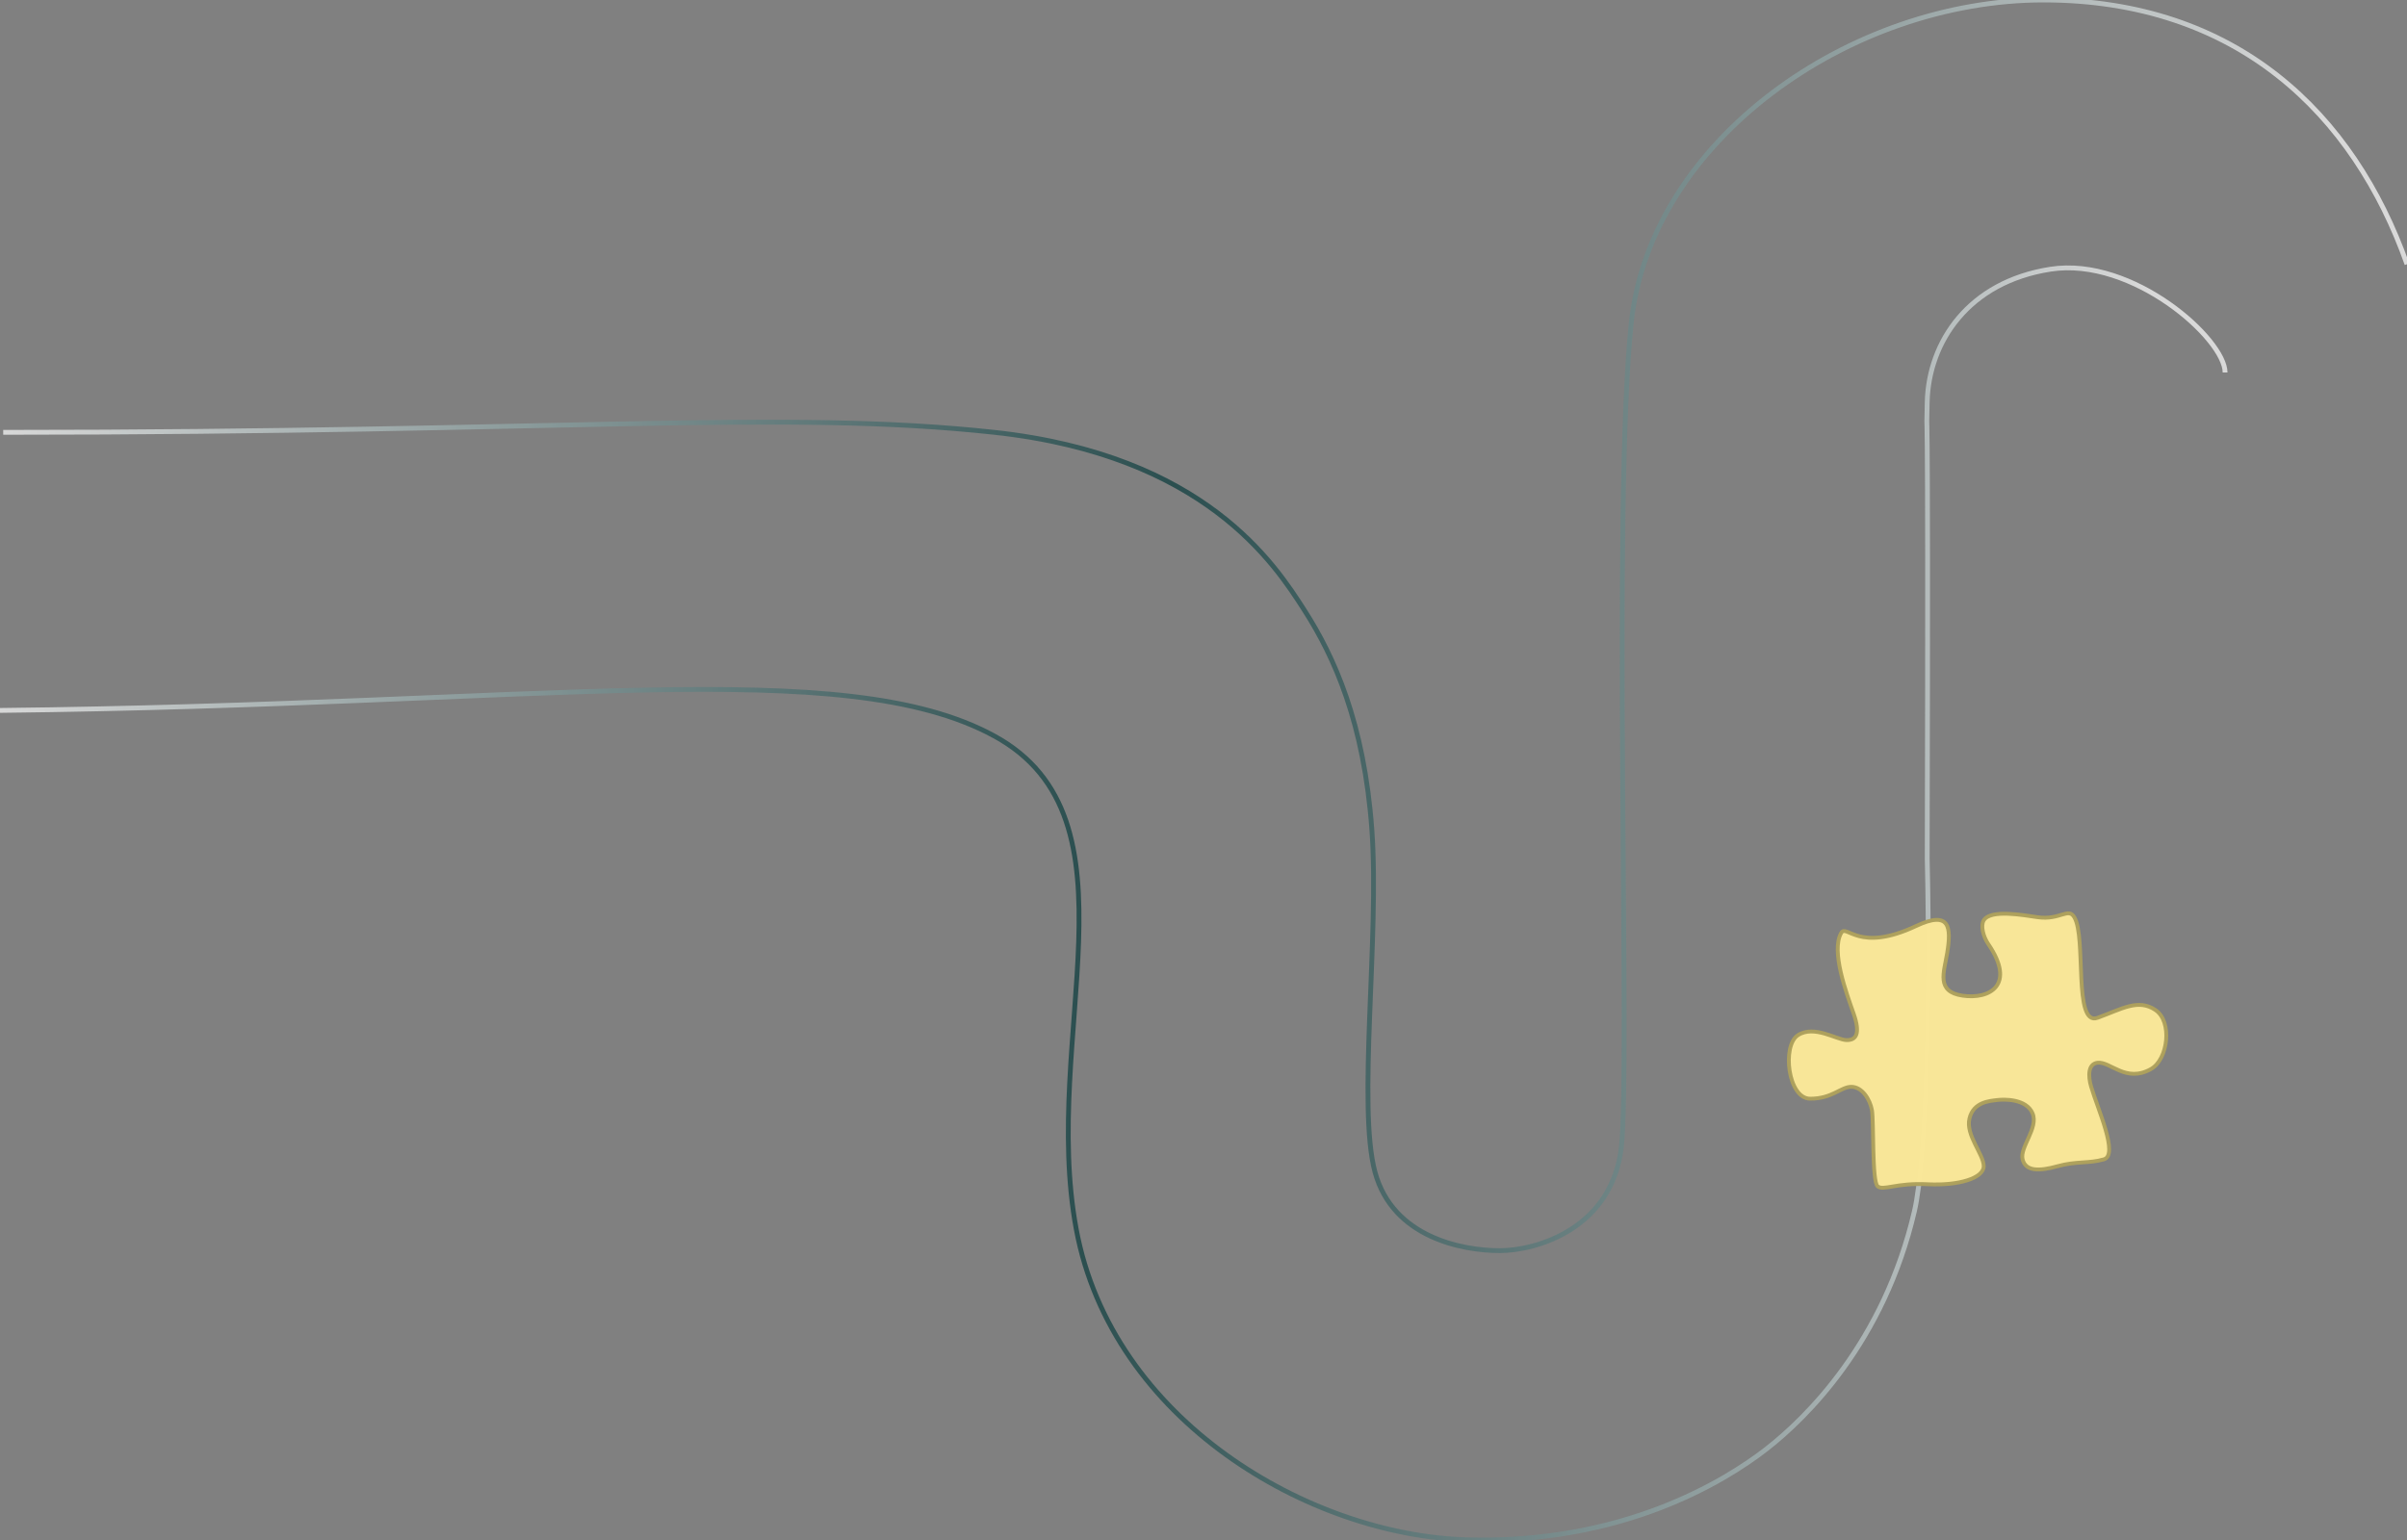 <?xml version="1.0" encoding="UTF-8"?>
<svg xmlns="http://www.w3.org/2000/svg" width="500" height="320" viewBox="0 0 500 320">
  <rect x="0" y="0" width="500" height="320" fill="#808080" stroke="none"/>
  <defs>
    <linearGradient x1="96.014%" y1="50%" x2="0%" y2="50%" id="qys2l55cba">
      <stop stop-color="#FFF" offset="0%"></stop>
      <stop stop-color="#073A3B" offset="49.301%"></stop>
      <stop stop-color="#FFF" offset="100%"></stop>
    </linearGradient>
    <linearGradient x1="96.014%" y1="50%" x2="0%" y2="50%" id="0qqxore3nb">
      <stop stop-color="#FFF" offset="0%"></stop>
      <stop stop-color="#073A3B" offset="49.301%"></stop>
      <stop stop-color="#FFF" offset="100%"></stop>
    </linearGradient>
  </defs>
  <g fill="none" fill-rule="evenodd">
    <g opacity=".701">
      <path d="M500 265.102C488.93 296.342 464.67 320 424.493 320c-40.177 0-81.69-29.192-85.636-67.106-3.945-37.914-.146-154.186-2.046-171.172-1.9-16.986-17.593-21.595-25.26-21.595-7.666 0-22.188 2.661-25.912 16.273-3.724 13.611.947 48.923-.666 71.195-1.612 22.273-7.841 35.95-13.98 45.549-6.139 9.599-20.66 32.25-64.446 37.019-43.786 4.769-89.812 0-205.881 0" stroke="url(#qys2l55cba)" transform="matrix(1 0 0 -1 0 320)"></path>
      <path d="M0 172.38c112.914 1.214 175.127 11.842 206.556-5.323 31.428-17.166 9.594-62.52 17.005-102.444C230.97 24.69 272.146 1.006 304.613.05c32.467-.956 53.736 12.214 62.192 18.754 8.455 6.54 24.558 22.382 30.872 49.52 2.45 10.526 3.335 43.847 2.657 73.351.29 114.765-.29 82.335 0 94.79.29 12.455 8.56 24.96 25.625 27.599 17.065 2.638 36.25-14.522 36.25-21.462" stroke="url(#0qqxore3nb)" transform="matrix(1 0 0 -1 0 320)"></path>
    </g>
    <path d="M388.855 230.675c.412 2.272-.021 14.866 1.184 15.834 1.206.968 3.856-.772 10.366-.434s11.667-1.271 11.667-3.754-3.802-6.44-2.961-9.911c.84-3.47 4.22-3.632 5.719-3.828 1.497-.197 6.102-.283 7.39 2.753 1.29 3.036-2.701 7.061-2.073 9.566.628 2.504 3.394 2.504 7.3 1.42 3.907-1.084 6.472-.504 9.597-1.42 3.124-.916-1.352-10.568-2.678-15.166-.61-2.115-.657-4.649 1.326-4.904 2.692-.345 5.875 4.27 11.132 1.301 3.554-2.008 4.499-9.88.898-12.275-3.602-2.396-6.975-.175-12.03 1.644-5.056 1.82-2.266-16.675-4.8-20.907-1.267-2.118-2.932.647-7.591 0-2.865-.398-9.781-1.73-11.23.65-.691 1.136-.062 3.442.937 4.9 5.847 8.53.267 11.573-5.314 10.75-5.58-.824-3.877-4.821-3.218-8.836.882-5.371.612-8.962-6.467-5.63-11.959 5.63-14.413-.5-15.534 1.42-2.192 3.756 1.101 12.539 2.574 16.763 1.473 4.224.522 5.57-1.501 5.51-2.024-.058-6.71-3.197-10.068-1.018-3.357 2.178-2.077 13.196 2.549 13.196 4.626 0 6.34-2.47 8.548-2.47 2.21 0 3.866 2.574 4.278 4.846z" stroke="#ADA05C" stroke-width=".8" fill="#FAE798" opacity=".98"></path>
  </g>
</svg>
